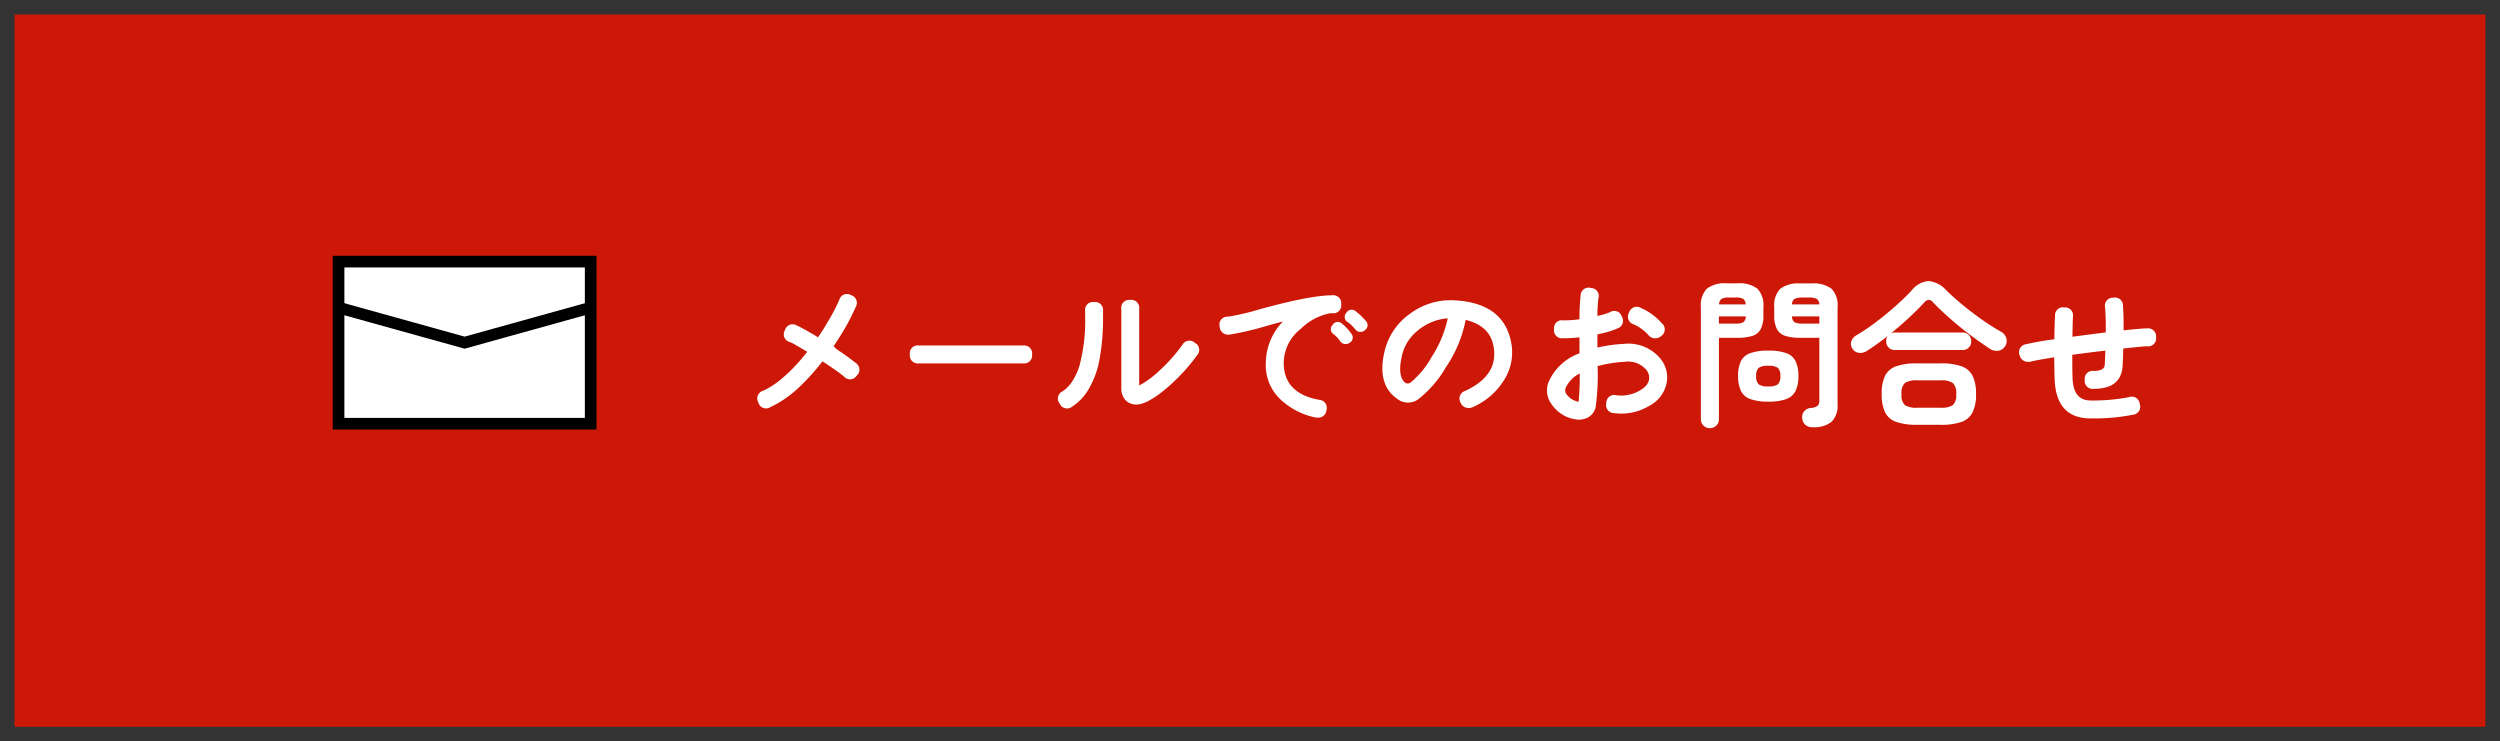 <svg xmlns="http://www.w3.org/2000/svg" width="344" height="102" viewBox="0 0 344 102">
  <rect x="0" y="0" width="344" height="102" fill="#808080" stroke="none"/>
  <g id="グループ_321" data-name="グループ 321" transform="translate(14 198)">
    <path id="パス_2264" data-name="パス 2264" d="M0,0H342V100H0Z" transform="translate(-13 -197)" fill="#cd1707" stroke="#333" stroke-width="2"/>
    <path id="パス_3057" data-name="パス 3057" d="M7.04-4.8A21.97,21.97,0,0,0,9.5-7.194q.572-.638,1.166-1.408a.858.858,0,0,1-.154-.088Q9.5-9.284,8.844-9.658a3.43,3.43,0,0,0-.616-.286A1.1,1.1,0,0,1,7.6-11.583,1.094,1.094,0,0,1,9.24-12.21q.4.176,1.034.528t1.386.792l.484.308q.77-1.122,1.386-2.2a26.761,26.761,0,0,0,1.54-2.948,1.089,1.089,0,0,1,1.617-.66,1.1,1.1,0,0,1,.649,1.628q-.44,1.012-1.144,2.332-.792,1.408-1.76,2.86l-.132.2a3.343,3.343,0,0,0,.462.462q1.078.7,1.8,1.254.462.352.77.594a1.086,1.086,0,0,1,.143,1.738,1.081,1.081,0,0,1-1.727.154q-.308-.264-.9-.693t-1.32-.913q-.286-.2-.77-.506A30.045,30.045,0,0,1,9.548-3.718,14.88,14.88,0,0,1,5.566-.968a1.076,1.076,0,0,1-1.617-.627A1.1,1.1,0,0,1,4.6-3.234,11.035,11.035,0,0,0,7.04-4.8ZM40.37-7H26.026a1.1,1.1,0,0,1-1.243-1.232A1.088,1.088,0,0,1,26.026-9.46H40.37A1.089,1.089,0,0,1,41.6-8.228,1.089,1.089,0,0,1,40.37-7ZM49.17-3.1a7.152,7.152,0,0,1-2.046,2.046,1.1,1.1,0,0,1-1.705-.374,1.1,1.1,0,0,1,.363-1.716A4.687,4.687,0,0,0,47.113-4.5a8.716,8.716,0,0,0,1-2.145,23.916,23.916,0,0,0,.792-6.8v-.748a1.078,1.078,0,0,1,1.21-1.243,1.1,1.1,0,0,1,1.254,1.221v.77a31.119,31.119,0,0,1-.484,5.874A12.356,12.356,0,0,1,49.17-3.1ZM62.282-9.548a1.1,1.1,0,0,1,1.727-.275,1.083,1.083,0,0,1,.3,1.7,24.108,24.108,0,0,1-2.4,2.849,24.667,24.667,0,0,1-2.662,2.387A12.667,12.667,0,0,1,57.552-1.8a6.048,6.048,0,0,1-.792.33,2.911,2.911,0,0,1-.836.132,2.08,2.08,0,0,1-.9-.2,1.683,1.683,0,0,1-.748-.638,2.476,2.476,0,0,1-.286-.594,2.36,2.36,0,0,1-.11-.748V-14.5A1.089,1.089,0,0,1,55.11-15.73,1.089,1.089,0,0,1,56.342-14.5V-3.96L56.43-4a12.194,12.194,0,0,0,1.331-.858,14.185,14.185,0,0,0,1.551-1.32A22.32,22.32,0,0,0,62.282-9.548ZM76.12-12.76q-1.056.264-2.508.682a39.671,39.671,0,0,1-4.862,1.122A1.172,1.172,0,0,1,67.408-12.1a1.071,1.071,0,0,1,1.122-1.32,33.219,33.219,0,0,0,4.422-1.034q6.974-1.914,9.944-1.914a1.1,1.1,0,0,1,1.243,1.232A1.088,1.088,0,0,1,82.9-13.9h-.2l-.176.022a7.935,7.935,0,0,0-3.971,2.145A6,6,0,0,0,76.23-7.106q-.022,4.224,4.884,5.126A1.087,1.087,0,0,1,82.1-.55,1.1,1.1,0,0,1,80.894.462h-.22a9.948,9.948,0,0,1-4.73-2.354,6.453,6.453,0,0,1-2.178-5.214A8.261,8.261,0,0,1,76.12-12.76Zm7.018,1.782a.828.828,0,0,1-.187-1.309.824.824,0,0,1,1.309-.165,6.028,6.028,0,0,1,1.232,1.32.821.821,0,0,1-.2,1.3.912.912,0,0,1-.55.176.882.882,0,0,1-.748-.4A4.124,4.124,0,0,0,83.138-10.978Zm2.992-3.19a8.22,8.22,0,0,1,1.364,1.3.837.837,0,0,1-.11,1.32.9.9,0,0,1-.594.22.856.856,0,0,1-.7-.33,5.6,5.6,0,0,0-1.012-.99.815.815,0,0,1-.242-1.287A.827.827,0,0,1,86.13-14.168Zm5.7,12.034Q89.012-4.092,90.112-8.69a8.762,8.762,0,0,1,3.564-5.192,9.323,9.323,0,0,1,6.2-1.782q6.644.4,7.656,5.83a7.04,7.04,0,0,1-.968,5.1,9.592,9.592,0,0,1-4.334,3.762,1.261,1.261,0,0,1-.528.11,1.147,1.147,0,0,1-1.122-.7,1.112,1.112,0,0,1,.616-1.65q4.664-2.156,3.894-6.182-.528-2.794-3.828-3.586A17.5,17.5,0,0,1,98.56-6.49a15.493,15.493,0,0,1-3.784,4.4A2.4,2.4,0,0,1,91.828-2.134Zm.682-5.984q-.638,2.662.286,3.652a.638.638,0,0,0,.9.088,11.991,11.991,0,0,0,2.86-3.465A15.923,15.923,0,0,0,98.8-13.2a7.238,7.238,0,0,0-4.026,1.6A6.175,6.175,0,0,0,92.51-8.118ZM116.864.748a4.784,4.784,0,0,1-3.7-2.024,3.155,3.155,0,0,1-.33-3.5,7.335,7.335,0,0,1,4.092-3.608v-2.2a18.181,18.181,0,0,1-2,.132h-.308a1.1,1.1,0,0,1-1.188-1.287,1.073,1.073,0,0,1,1.276-1.177,15.844,15.844,0,0,0,2.222-.154,28.037,28.037,0,0,1,.154-3.3,1.1,1.1,0,0,1,1.441-1,1.092,1.092,0,0,1,1,1.441,23.221,23.221,0,0,0-.132,2.4,10.181,10.181,0,0,0,1.716-.506,1.084,1.084,0,0,1,1.639.583,1.1,1.1,0,0,1-.583,1.639,12.645,12.645,0,0,1-2.772.814v1.826A20.372,20.372,0,0,1,123-9.68a5.711,5.711,0,0,1,4.8,1.738,4.092,4.092,0,0,1,1.144,3.5,4.578,4.578,0,0,1-2.464,3.311,7.418,7.418,0,0,1-4.774.979,1.108,1.108,0,0,1-1.089-1.386,1.086,1.086,0,0,1,1.375-1.078,5.036,5.036,0,0,0,2.992-.517Q126.368-3.85,126.5-4.8a1.743,1.743,0,0,0-.528-1.474,3.34,3.34,0,0,0-2.816-.946,18.49,18.49,0,0,0-3.74.594,32.8,32.8,0,0,1-.264,5.654,2.143,2.143,0,0,1-1.738,1.65A2.259,2.259,0,0,1,116.864.748ZM115.1-3.784a.94.94,0,0,0-.022.946A2.645,2.645,0,0,0,116.8-1.716a32.417,32.417,0,0,0,.154-3.894A4.168,4.168,0,0,0,115.1-3.784Zm9.306-8.58a1.089,1.089,0,0,1-.66-1.617,1.1,1.1,0,0,1,1.628-.649,8.148,8.148,0,0,1,2.882,2.112,1.087,1.087,0,0,1-.066,1.738,1.181,1.181,0,0,1-.836.33,1.152,1.152,0,0,1-.9-.4A6.211,6.211,0,0,0,124.41-12.364ZM148.984,1.782a1.4,1.4,0,0,1-1-.341,1.342,1.342,0,0,1-.407-.913A1.159,1.159,0,0,1,147.84-.4a1.3,1.3,0,0,1,.88-.462,1.8,1.8,0,0,0,1.023-.33,1.345,1.345,0,0,0,.187-.836v-8.492h-2.618a6.689,6.689,0,0,1-2.068-.264,1.955,1.955,0,0,1-1.155-.935,4,4,0,0,1-.363-1.881v-1.122a3.252,3.252,0,0,1,.836-2.552,4.173,4.173,0,0,1,2.75-.726h1.54a4.173,4.173,0,0,1,2.75.726,3.252,3.252,0,0,1,.836,2.552v13.31a3.182,3.182,0,0,1-.814,2.442A3.836,3.836,0,0,1,148.984,1.782Zm-14.124.132a1.2,1.2,0,0,1-.869-.352,1.2,1.2,0,0,1-.363-.9v-15.4a3.283,3.283,0,0,1,.825-2.541,4.081,4.081,0,0,1,2.739-.737h1.452a4.122,4.122,0,0,1,2.761.737,3.283,3.283,0,0,1,.825,2.541V-13.6a4,4,0,0,1-.363,1.881,1.955,1.955,0,0,1-1.144.935,6.669,6.669,0,0,1-2.079.264h-2.53V.66a1.2,1.2,0,0,1-.363.9A1.231,1.231,0,0,1,134.86,1.914Zm8.052-3.652A6.925,6.925,0,0,1,140.4-2.1a2.293,2.293,0,0,1-1.276-1.144,4.675,4.675,0,0,1-.374-2.013,4.66,4.66,0,0,1,.374-2.024A2.259,2.259,0,0,1,140.4-8.4a7.124,7.124,0,0,1,2.508-.352,7.028,7.028,0,0,1,2.5.352,2.26,2.26,0,0,1,1.265,1.122,4.66,4.66,0,0,1,.374,2.024,4.675,4.675,0,0,1-.374,2.013A2.3,2.3,0,0,1,145.409-2.1,6.833,6.833,0,0,1,142.912-1.738Zm0-2.09a2.136,2.136,0,0,0,1.309-.286,1.467,1.467,0,0,0,.341-1.144,1.432,1.432,0,0,0-.341-1.122,2.136,2.136,0,0,0-1.309-.286,2.185,2.185,0,0,0-1.331.286,1.432,1.432,0,0,0-.341,1.122,1.467,1.467,0,0,0,.341,1.144A2.185,2.185,0,0,0,142.912-3.828Zm4.664-8.646h2.354v-.99h-3.762a.976.976,0,0,0,.341.8A2.155,2.155,0,0,0,147.576-12.474Zm-11.462,0H138.4a2.155,2.155,0,0,0,1.067-.187.976.976,0,0,0,.341-.8h-3.7Zm10.054-2.64h3.762a.992.992,0,0,0-.352-.759,2.086,2.086,0,0,0-1.056-.187h-.946a2.162,2.162,0,0,0-1.056.187A.906.906,0,0,0,146.168-15.114Zm-10.032,0h3.652a.939.939,0,0,0-.33-.759,2.086,2.086,0,0,0-1.056-.187h-.88a2.094,2.094,0,0,0-1.045.187A.922.922,0,0,0,136.136-15.114ZM163.35,1.452a8.385,8.385,0,0,1-2.849-.4,2.664,2.664,0,0,1-1.529-1.32,5.67,5.67,0,0,1-.462-2.508,5.657,5.657,0,0,1,.462-2.519A2.673,2.673,0,0,1,160.5-6.6,8.385,8.385,0,0,1,163.35-7h3.278a8.368,8.368,0,0,1,2.86.4,2.719,2.719,0,0,1,1.529,1.309,5.543,5.543,0,0,1,.473,2.519,5.555,5.555,0,0,1-.473,2.508,2.71,2.71,0,0,1-1.529,1.32,8.368,8.368,0,0,1-2.86.4ZM156.508-8.734a1.682,1.682,0,0,1-1.122.286,1.2,1.2,0,0,1-.9-.572,1.128,1.128,0,0,1-.154-1.023,1.452,1.452,0,0,1,.66-.8,27.416,27.416,0,0,0,2.728-1.837q1.408-1.067,2.695-2.211t2.211-2.134a3.287,3.287,0,0,1,2.321-1.3,3.673,3.673,0,0,1,2.431,1.254q.946.924,2.189,1.958t2.64,2.024a31.93,31.93,0,0,0,2.8,1.782,1.408,1.408,0,0,1,.649.858,1.253,1.253,0,0,1-.165,1.078,1.32,1.32,0,0,1-.946.638,1.642,1.642,0,0,1-1.166-.286q-1.342-.88-2.772-1.958T167.882-13.2q-1.3-1.144-2.288-2.178a.886.886,0,0,0-.594-.363.856.856,0,0,0-.616.341q-.924,1.012-2.112,2.112t-2.464,2.134a1.253,1.253,0,0,1,.506-.088h9.328a1.114,1.114,0,0,1,.869.352,1.232,1.232,0,0,1,.319.858,1.2,1.2,0,0,1-.319.836,1.114,1.114,0,0,1-.869.352h-9.328a1.114,1.114,0,0,1-.869-.352,1.2,1.2,0,0,1-.319-.836,1.156,1.156,0,0,1,.22-.726q-.726.55-1.441,1.067T156.508-8.734ZM163.372-.9h3.256a2.81,2.81,0,0,0,1.683-.363,1.9,1.9,0,0,0,.451-1.507,1.94,1.94,0,0,0-.451-1.518,2.744,2.744,0,0,0-1.683-.374h-3.256a2.744,2.744,0,0,0-1.683.374,1.94,1.94,0,0,0-.451,1.518,1.9,1.9,0,0,0,.451,1.507A2.81,2.81,0,0,0,163.372-.9Zm31.636-10.912a1.1,1.1,0,0,1,1.254,1.232A1.089,1.089,0,0,1,195.03-9.35q-.572,0-3.278.308-.044,1.408-.088,2.354-.176,3.19-3.982,3.19A1.089,1.089,0,0,1,186.45-4.73a1.089,1.089,0,0,1,1.232-1.232q1.474,0,1.518-.847t.088-1.947q-2.42.286-4.554.572,0,2.332.044,3.366.154,2.882,2.42,2.926a26.307,26.307,0,0,0,5.346-.462,1.1,1.1,0,0,1,1.474.946,1.1,1.1,0,0,1-.946,1.474,26.9,26.9,0,0,1-5.654.506h-.242q-4.62-.044-4.862-5.258-.044-1.012-.066-3.146-2.42.374-3.234.594a.732.732,0,0,1-.308.022,1.148,1.148,0,0,1-1.21-.9,1.094,1.094,0,0,1,.88-1.518,39.448,39.448,0,0,1,3.894-.682q.022-2.068.088-3.212a1.091,1.091,0,0,1,1.3-1.166,1.091,1.091,0,0,1,1.166,1.3q-.044.836-.066,2.728,2.332-.308,4.576-.594a33.626,33.626,0,0,0-.088-3.432,1.093,1.093,0,0,1,1.122-1.342,1.093,1.093,0,0,1,1.342,1.122q.088,1.122.088,3.366Q194.348-11.814,195.008-11.814Z" transform="translate(86.412 -141)" fill="#fff"/>
    <g id="グループ_167" data-name="グループ 167" transform="translate(32.588 -162)">
      <rect id="長方形_149" data-name="長方形 149" width="34.687" height="22.302" transform="translate(0)" fill="#fff"/>
      <rect id="長方形_150" data-name="長方形 150" width="34.687" height="22.302" transform="translate(0)" fill="none" stroke="#000" stroke-miterlimit="10" stroke-width="1.6"/>
      <path id="パス_1022" data-name="パス 1022" d="M12.232,18.555l17.343,4.822,17.343-4.822" transform="translate(-12.232 -12.227)" fill="#fff"/>
      <path id="パス_1023" data-name="パス 1023" d="M12.232,18.555l17.343,4.822,17.343-4.822" transform="translate(-12.232 -12.227)" fill="none" stroke="#000" stroke-miterlimit="10" stroke-width="1.6"/>
    </g>
  </g>
</svg>
